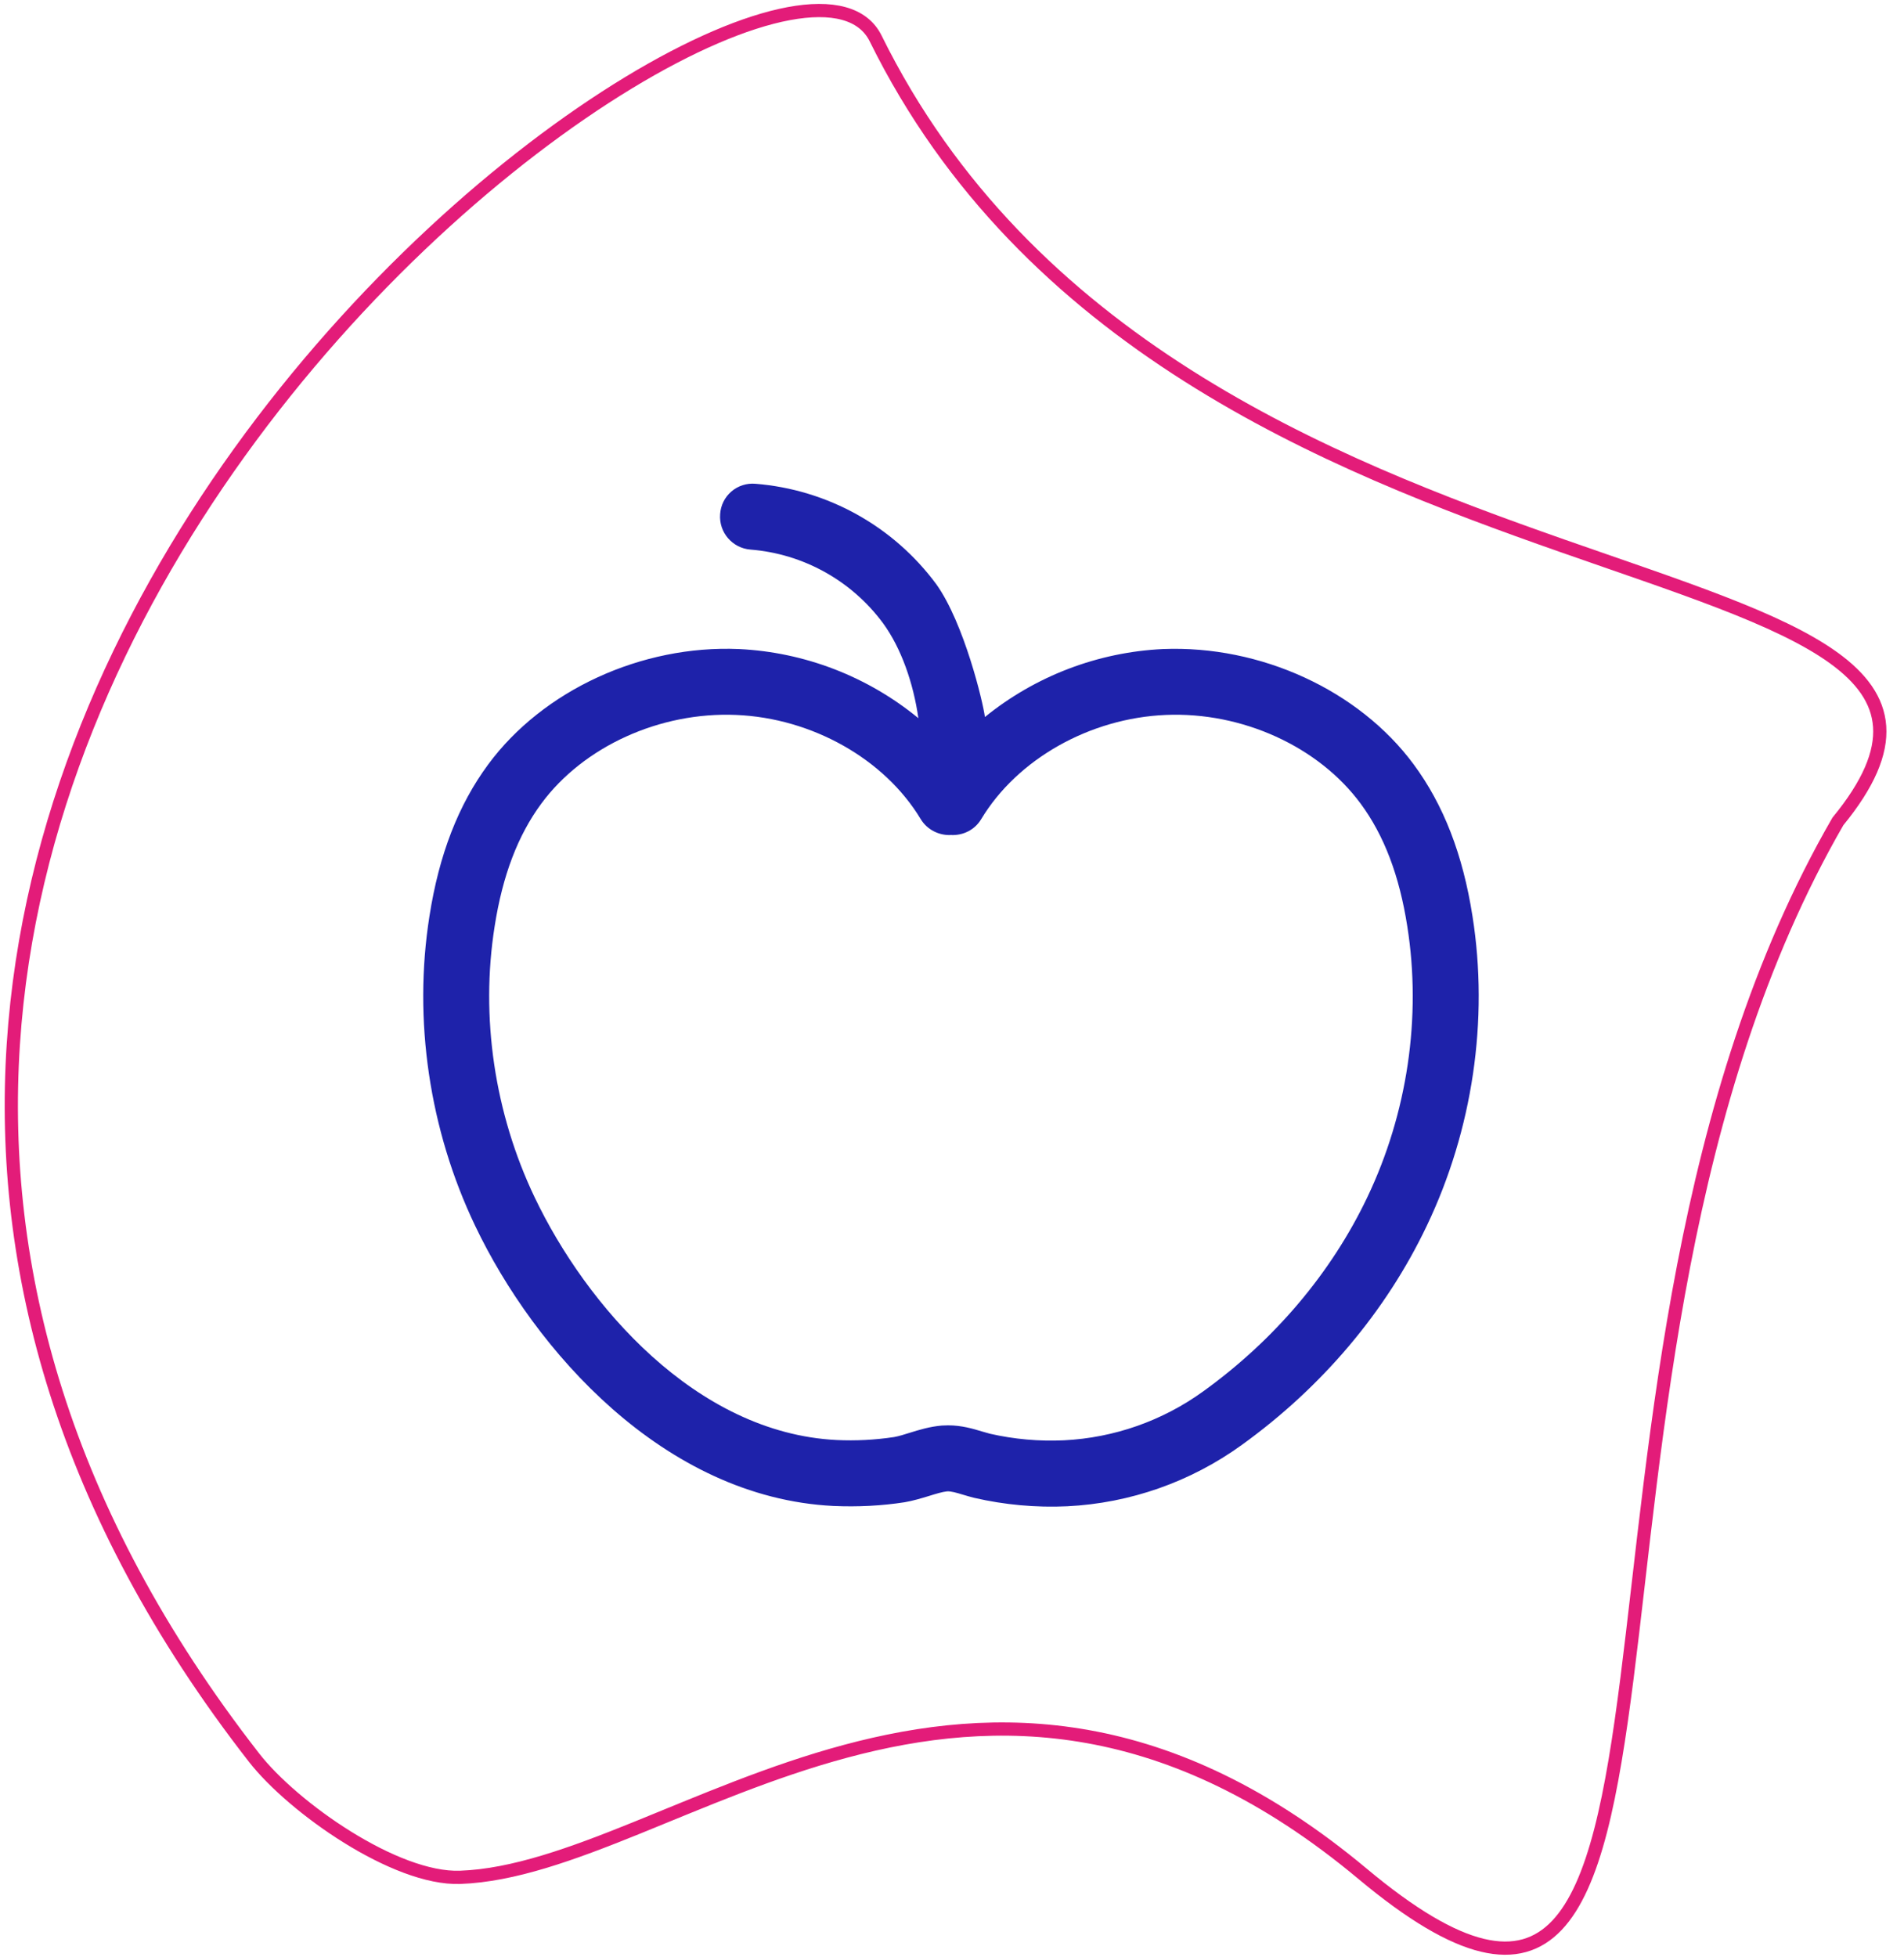<?xml version="1.0" encoding="UTF-8"?>
<svg width="72px" height="74px" viewBox="0 0 72 74" version="1.1" xmlns="http://www.w3.org/2000/svg" xmlns:xlink="http://www.w3.org/1999/xlink">
    <!-- Generator: Sketch 58 (84663) - https://sketch.com -->
    <title>snack</title>
    <g id="Website" stroke="none" stroke-width="1" fill="none" fill-rule="evenodd">
        <g id="11.Join-us" transform="translate(-966, -3635)">
            <g id="Section-3" transform="translate(-43, 1992)">
                <g id="Benefits" transform="translate(568, 527)">
                    <g id="snack" transform="translate(425, 1104)">
                        <g id="apple" transform="translate(32, 29)" fill="#1E22AA" fill-rule="nonzero">
                            <path d="M27.98,7.538 C25.518,7.655 23.158,8.556 21.244,10.108 C21.177,9.559 20.458,6.564 19.41,5.093 C17.788,2.895 15.292,1.508 12.569,1.29 C12.238,1.26 11.909,1.366 11.657,1.582 C11.405,1.799 11.252,2.109 11.232,2.441 C11.18,3.127 11.695,3.726 12.382,3.778 C14.377,3.937 16.205,4.953 17.394,6.564 C18.075,7.496 18.54,8.822 18.728,10.152 C16.806,8.574 14.426,7.657 11.942,7.538 C8.259,7.38 4.534,9.095 2.464,11.897 C1.332,13.429 0.604,15.307 0.24,17.635 C-0.381,21.557 0.233,25.716 1.969,29.345 C4.203,34.03 9.09,39.613 15.512,39.935 C16.435,39.976 17.337,39.93 18.212,39.794 C18.524,39.74 18.828,39.649 19.131,39.557 C19.391,39.476 19.637,39.4 19.818,39.383 C19.961,39.375 20.168,39.433 20.425,39.512 C20.55,39.549 20.676,39.587 20.843,39.629 C21.994,39.894 23.176,40.001 24.356,39.947 C26.734,39.83 29.027,39.024 30.957,37.629 C33.996,35.44 36.415,32.577 37.953,29.345 C39.689,25.715 40.303,21.557 39.682,17.636 C39.318,15.307 38.59,13.429 37.457,11.897 C35.386,9.095 31.669,7.39 27.98,7.538 Z M35.702,28.27 C34.342,31.123 32.198,33.66 29.495,35.606 C27.956,36.718 26.129,37.359 24.233,37.453 C23.294,37.497 22.354,37.413 21.438,37.205 L21.146,37.122 C20.794,37.016 20.368,36.887 19.851,36.887 C19.776,36.887 19.698,36.89 19.618,36.895 C19.155,36.934 18.75,37.06 18.393,37.171 C18.194,37.233 17.997,37.297 17.81,37.33 C17.09,37.439 16.36,37.477 15.632,37.442 C10.312,37.175 6.159,32.335 4.219,28.269 C2.7,25.09 2.161,21.451 2.705,18.021 C3.005,16.099 3.584,14.581 4.471,13.38 C6.063,11.223 8.953,9.907 11.837,10.029 C14.71,10.149 17.45,11.696 18.817,13.968 C19.067,14.38 19.521,14.591 19.961,14.569 C20.416,14.591 20.857,14.38 21.105,13.968 C22.472,11.696 25.212,10.15 28.085,10.029 C30.972,9.907 33.858,11.223 35.451,13.38 C36.338,14.581 36.917,16.099 37.217,18.023 C37.76,21.451 37.222,25.09 35.702,28.27 Z" id="Shape"></path>
                        </g>
                        <path d="M31.105,87.52 C29.511,95.927 89.747,96.983 88.993,49.761 C88.955,47.363 87.501,42.858 85.492,41.454 C78.89,36.84 62.497,39.631 58.157,21.019 C53.779,2.245 42.127,32.532 19.86,41.981 C5.575,45.446 35.89,62.295 31.105,87.52 Z" id="Path-3" stroke="#E31C79" stroke-width="0.5" transform="translate(52.5, 53.5) rotate(143) translate(-52.5, -53.5) "></path>
                    </g>
                </g>
            </g>
        </g>
    </g>
</svg>